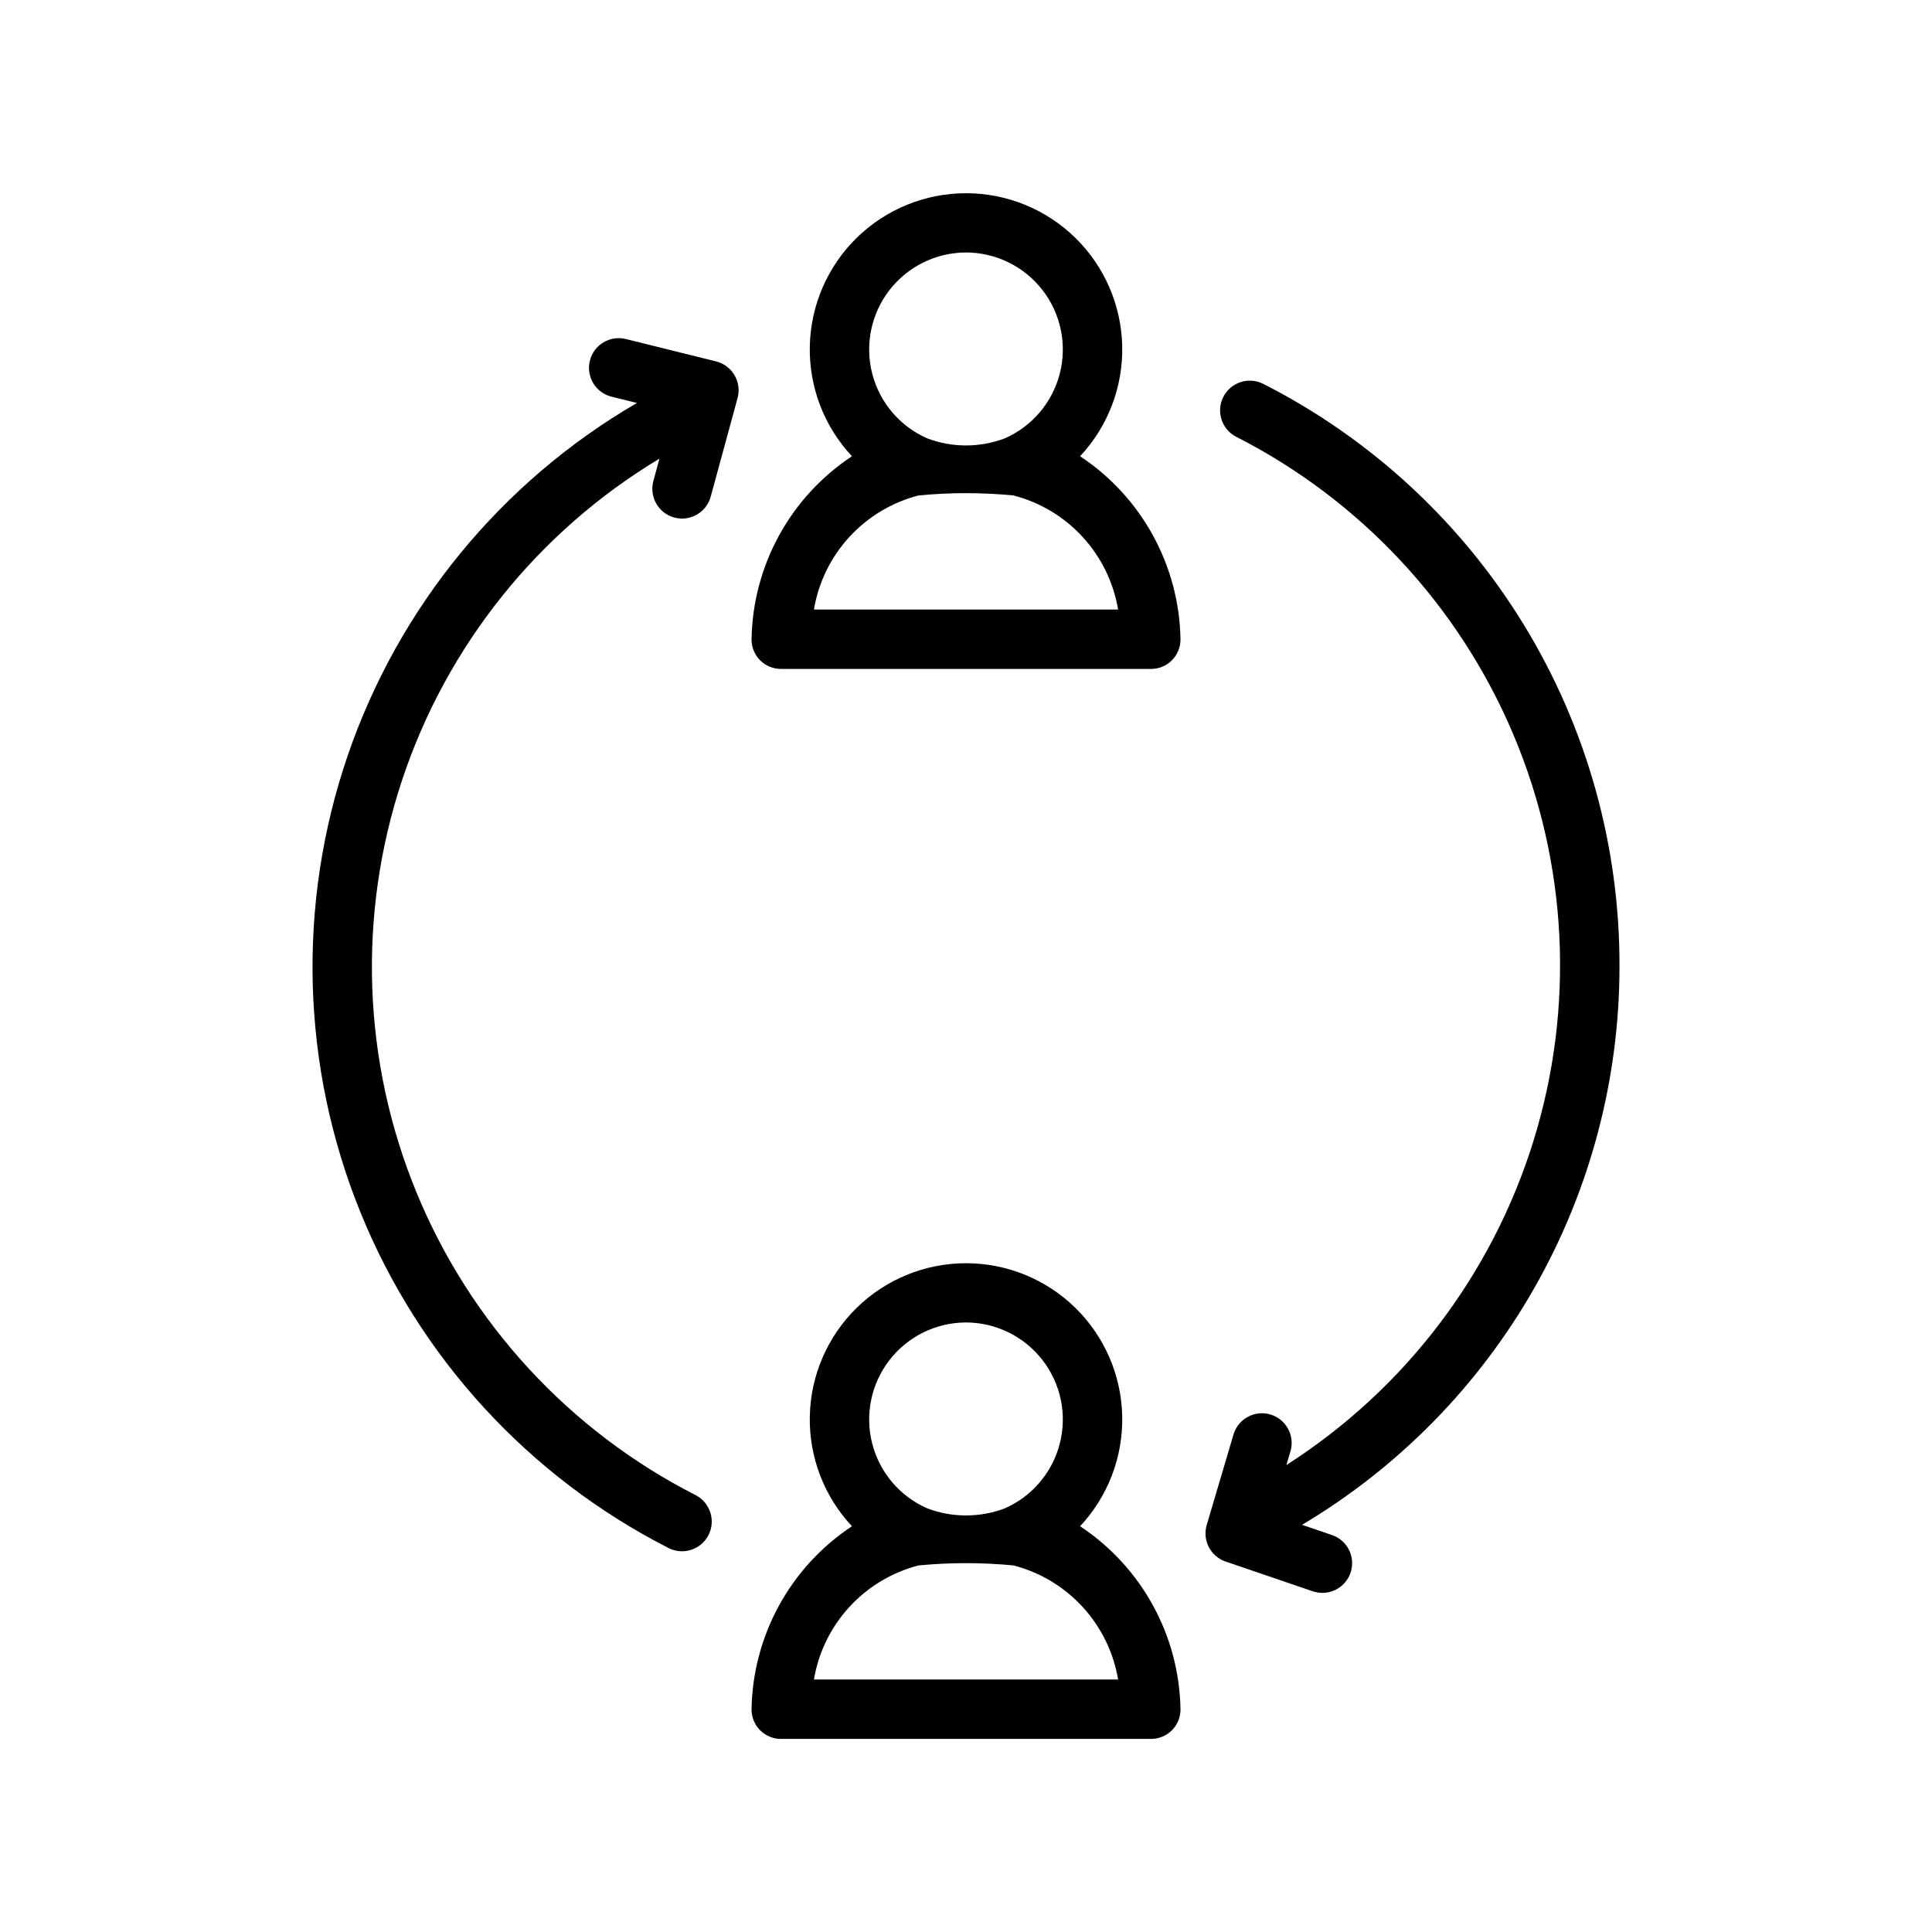 <?xml version="1.0" encoding="UTF-8"?>
<!-- Uploaded to: SVG Repo, www.svgrepo.com, Generator: SVG Repo Mixer Tools -->
<svg fill="#000000" width="800px" height="800px" version="1.1" viewBox="144 144 512 512" xmlns="http://www.w3.org/2000/svg">
 <g>
  <path d="m430.23 548.47c7.398-7.902 11.406-18.387 11.168-29.207-0.238-10.824-4.703-21.121-12.441-28.691-7.738-7.566-18.129-11.805-28.953-11.805s-21.219 4.238-28.957 11.805c-7.738 7.57-12.203 17.867-12.441 28.691-0.238 10.82 3.769 21.305 11.168 29.207-16.32 10.793-26.273 28.93-26.605 48.492-0.023 2.094 0.801 4.109 2.281 5.59 1.48 1.48 3.496 2.301 5.59 2.281h97.93-0.004c2.094 0.02 4.109-0.801 5.59-2.281 1.48-1.48 2.305-3.496 2.285-5.59-0.336-19.562-10.289-37.699-26.609-48.492zm-30.387-54.004c7.949-0.031 15.469 3.617 20.363 9.879 4.894 6.262 6.621 14.438 4.668 22.145-1.949 7.707-7.352 14.078-14.641 17.258-6.594 2.481-13.867 2.481-20.465 0-7.254-3.164-12.645-9.492-14.617-17.156-1.973-7.664-0.309-15.809 4.516-22.082 4.82-6.273 12.266-9.977 20.176-10.043zm-40.148 94.621 0.004 0.004c1.203-7.18 4.461-13.852 9.379-19.219 4.918-5.363 11.285-9.188 18.328-11.012 8.379-0.812 16.812-0.812 25.191 0 7.047 1.824 13.41 5.648 18.328 11.012 4.918 5.367 8.176 12.039 9.383 19.219z"/>
  <path d="m430.23 264.91c7.398-7.902 11.406-18.387 11.168-29.207-0.238-10.82-4.703-21.121-12.441-28.688-7.738-7.57-18.129-11.809-28.953-11.809s-21.219 4.238-28.957 11.809c-7.738 7.566-12.203 17.867-12.441 28.688-0.238 10.82 3.769 21.305 11.168 29.207-16.32 10.793-26.273 28.93-26.605 48.492-0.023 2.094 0.801 4.109 2.281 5.59 1.48 1.48 3.496 2.305 5.59 2.281h97.93-0.004c2.094 0.023 4.109-0.801 5.59-2.281 1.48-1.48 2.305-3.496 2.285-5.59-0.336-19.562-10.289-37.699-26.609-48.492zm-30.387-54c7.949-0.035 15.469 3.613 20.363 9.875 4.894 6.262 6.621 14.438 4.668 22.145-1.949 7.707-7.352 14.078-14.641 17.258-6.594 2.484-13.871 2.484-20.465 0-7.254-3.164-12.645-9.492-14.617-17.156-1.973-7.664-0.309-15.809 4.516-22.082 4.82-6.273 12.266-9.977 20.176-10.039zm-40.145 94.621c1.203-7.18 4.461-13.852 9.379-19.219 4.918-5.363 11.285-9.188 18.328-11.012 8.379-0.812 16.812-0.812 25.191 0 7.047 1.824 13.41 5.648 18.328 11.012 4.918 5.367 8.176 12.039 9.383 19.219z"/>
  <path d="m573.18 400c0.07-31.926-8.711-63.25-25.375-90.48-16.664-27.234-40.555-49.312-69.012-63.781-3.875-1.977-8.617-0.441-10.594 3.43-1.98 3.875-0.445 8.617 3.426 10.594 33.043 16.84 59.062 44.816 73.469 78.988 14.402 34.172 16.262 72.332 5.25 107.74-11.016 35.41-34.191 65.785-65.438 85.758l1.102-3.699c1.176-4.152-1.207-8.477-5.344-9.699-4.137-1.223-8.488 1.117-9.754 5.238l-7.117 24.047v0.004c-1.199 4.047 1.012 8.324 5.008 9.684l23.094 7.887c0.82 0.273 1.676 0.414 2.539 0.418 3.856 0.008 7.152-2.781 7.785-6.586 0.629-3.809-1.594-7.512-5.25-8.746l-7.922-2.703c25.66-15.27 46.906-36.953 61.656-62.918 14.75-25.965 22.496-55.316 22.477-85.176z"/>
  <path d="m333.75 239.77-23.816-5.902c-2.035-0.531-4.199-0.223-6.004 0.855-1.809 1.074-3.113 2.832-3.617 4.875-0.504 2.039-0.172 4.199 0.926 5.996 1.098 1.793 2.871 3.074 4.918 3.555l6.629 1.645c-35.969 20.922-63.188 54.113-76.66 93.484-13.469 39.371-12.285 82.281 3.336 120.85 15.621 38.57 44.629 70.211 81.703 89.113 3.871 1.977 8.613 0.441 10.594-3.43 1.977-3.871 0.441-8.613-3.43-10.594-33.469-17.059-59.719-45.547-73.992-80.297-14.27-34.754-15.617-73.465-3.801-109.12 11.82-35.66 36.027-65.906 68.227-85.254l-1.613 5.926v0.004c-1.137 4.195 1.332 8.52 5.519 9.672 0.68 0.18 1.375 0.273 2.078 0.277 3.547 0 6.656-2.375 7.594-5.797l7.121-26.137h-0.004c0.562-2.047 0.27-4.231-0.805-6.059-1.07-1.832-2.84-3.148-4.898-3.66z"/>
 </g>
</svg>